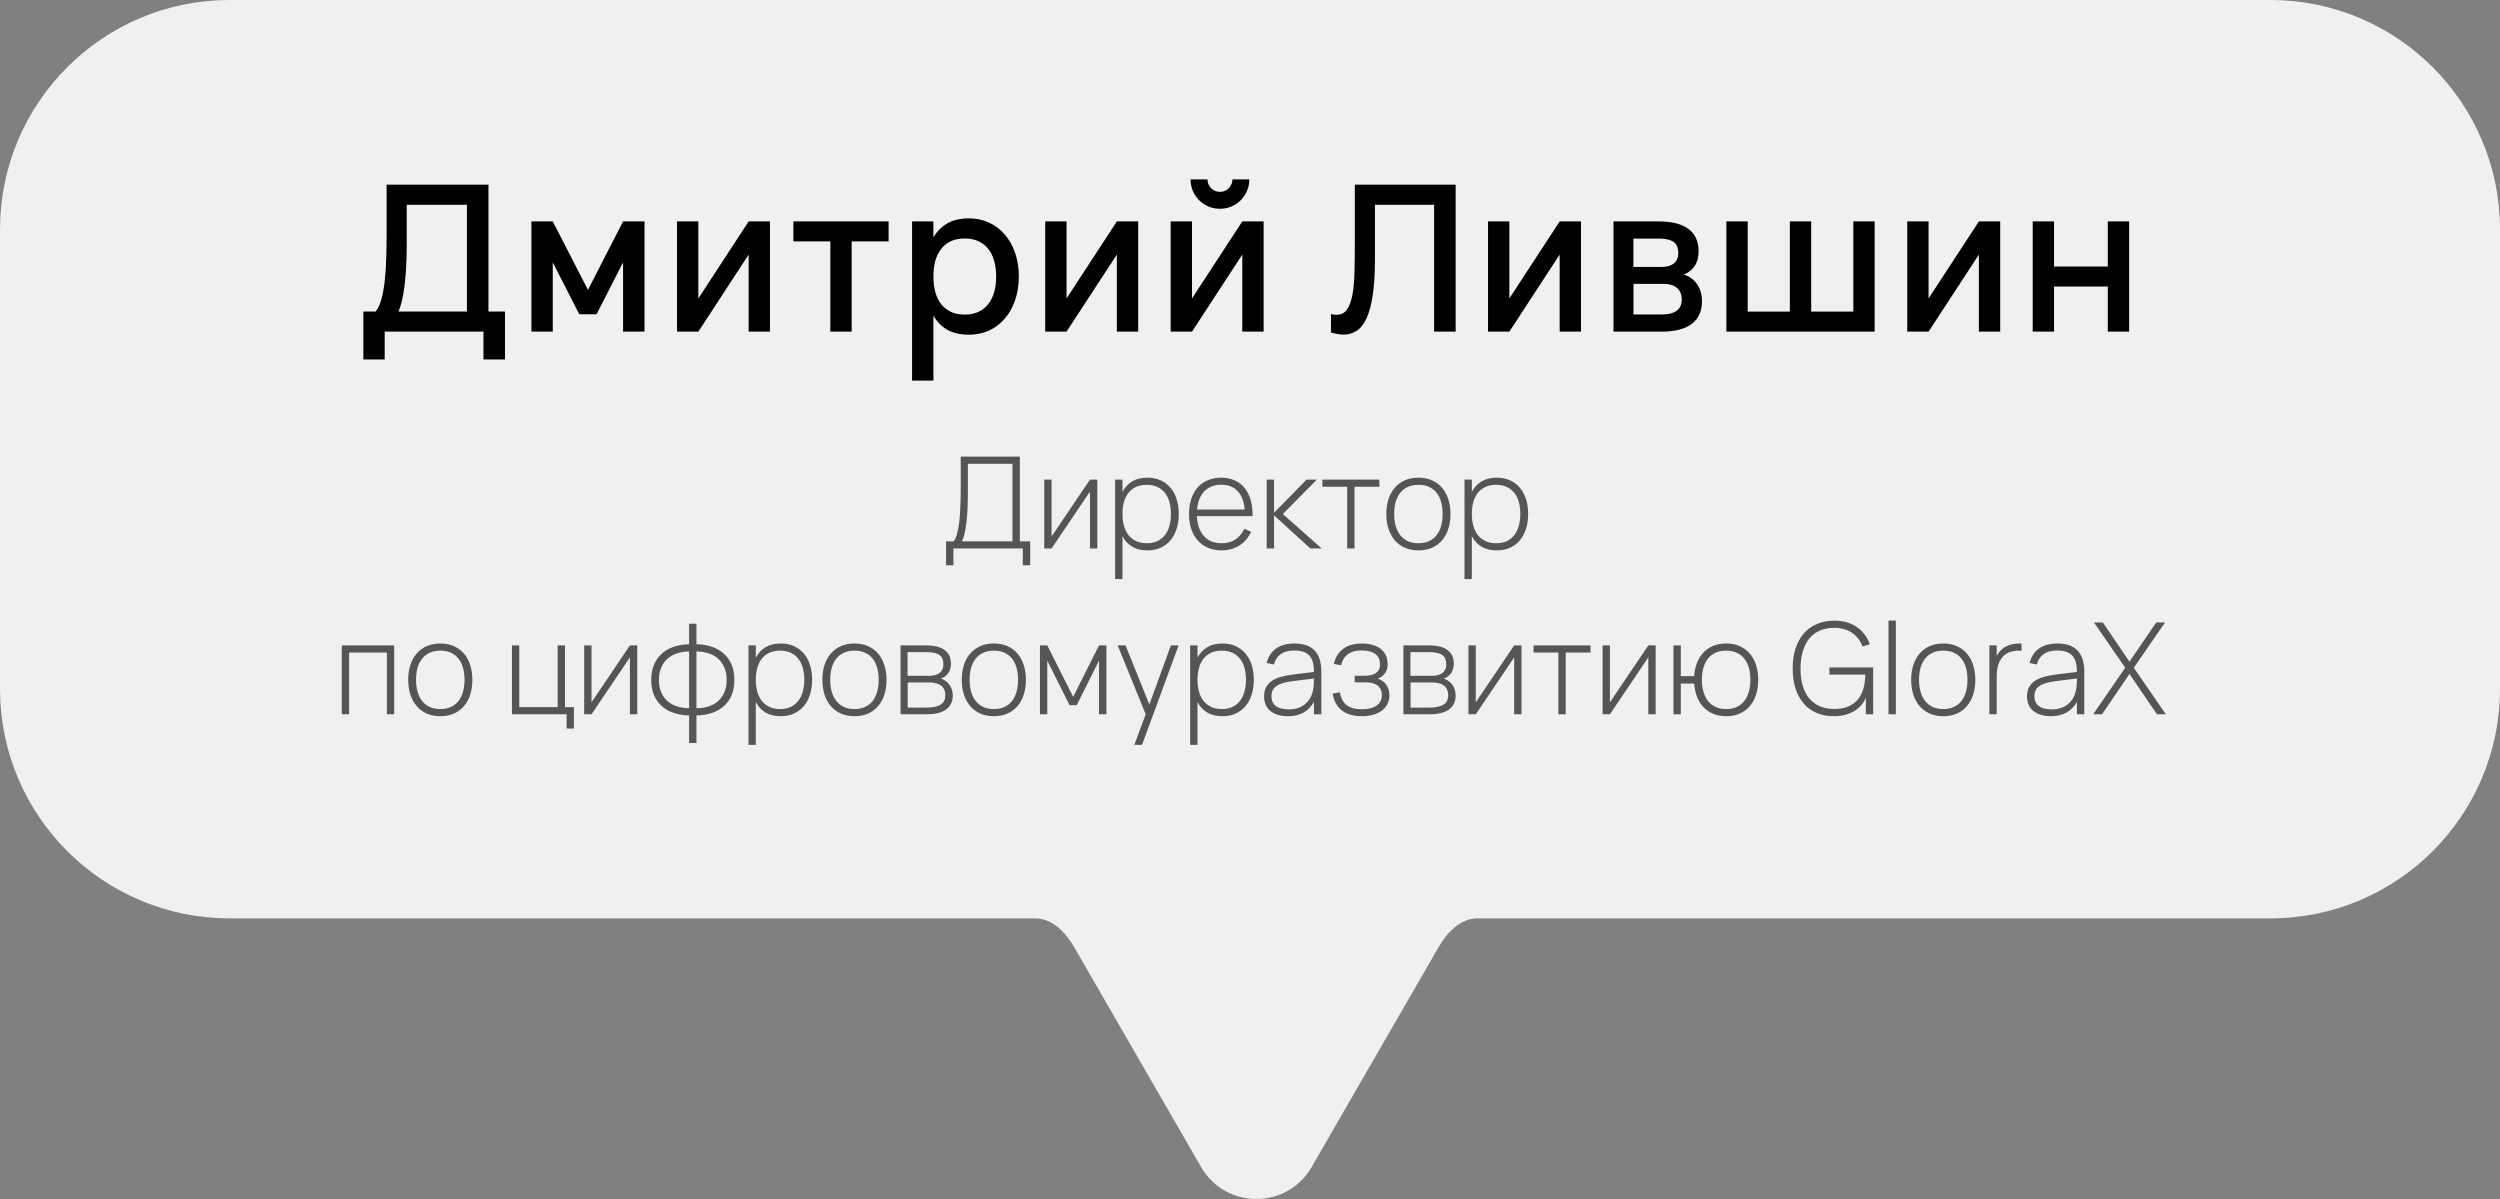 <?xml version="1.0" encoding="UTF-8"?> <svg xmlns="http://www.w3.org/2000/svg" width="196" height="94" viewBox="0 0 196 94" fill="none"><rect x="0" y="0" width="196" height="94" fill="#808080" stroke="none"/> <path fill-rule="evenodd" clip-rule="evenodd" d="M18 0C8.059 0 0 8.059 0 18V54C0 63.941 8.059 72 18 72H81.169C82.497 72 83.547 73.1 84.211 74.25V74.25L94.17 91.5C96.094 94.833 100.906 94.833 102.83 91.5L112.789 74.25V74.25C113.453 73.1 114.503 72 115.831 72H178C187.941 72 196 63.941 196 54V18C196 8.059 187.941 0 178 0H18Z" fill="#F0F0F0"></path> <path d="M28.487 24.424H29.447C29.634 24.205 29.783 23.891 29.895 23.48C30.013 23.064 30.101 22.584 30.159 22.04C30.223 21.496 30.263 20.904 30.279 20.264C30.301 19.619 30.311 18.957 30.311 18.28V14.48H38.295V24.424H39.591V28.184H37.903V26H30.159V28.184H28.487V24.424ZM36.607 24.424V16.056H31.887V19.216C31.887 19.856 31.871 20.451 31.839 21C31.807 21.549 31.762 22.048 31.703 22.496C31.645 22.939 31.575 23.323 31.495 23.648C31.415 23.973 31.327 24.232 31.231 24.424H36.607ZM41.664 26V17.36H43.337L46.096 22.728L48.849 17.36H50.529V26H48.849V20.568L46.769 24.64H45.416L43.337 20.568V26H41.664ZM60.366 17.36V26H58.694V19.96L54.75 26H53.078V17.36H54.75V23.4L58.694 17.36H60.366ZM65.098 26V18.928H62.202V17.36H69.666V18.928H66.77V26H65.098ZM71.507 29.84V17.36H73.18V18.616C73.451 18.147 73.811 17.781 74.26 17.52C74.713 17.253 75.278 17.12 75.956 17.12C76.537 17.12 77.067 17.232 77.547 17.456C78.033 17.68 78.446 17.995 78.787 18.4C79.134 18.8 79.401 19.28 79.588 19.84C79.779 20.395 79.876 21.005 79.876 21.672C79.876 22.349 79.779 22.968 79.588 23.528C79.395 24.088 79.126 24.571 78.779 24.976C78.438 25.376 78.028 25.688 77.547 25.912C77.067 26.131 76.537 26.24 75.956 26.24C75.278 26.24 74.713 26.109 74.26 25.848C73.806 25.581 73.446 25.213 73.18 24.744V29.84H71.507ZM75.635 24.664C76.046 24.664 76.406 24.592 76.716 24.448C77.025 24.299 77.281 24.093 77.484 23.832C77.692 23.565 77.846 23.251 77.948 22.888C78.049 22.52 78.1 22.115 78.1 21.672C78.1 21.219 78.046 20.811 77.939 20.448C77.838 20.08 77.683 19.768 77.475 19.512C77.273 19.251 77.017 19.051 76.707 18.912C76.403 18.768 76.046 18.696 75.635 18.696C75.214 18.696 74.849 18.768 74.54 18.912C74.236 19.056 73.982 19.261 73.779 19.528C73.577 19.789 73.425 20.101 73.323 20.464C73.228 20.827 73.18 21.229 73.18 21.672C73.18 22.125 73.23 22.539 73.332 22.912C73.438 23.28 73.593 23.595 73.796 23.856C74.004 24.112 74.26 24.312 74.564 24.456C74.873 24.595 75.23 24.664 75.635 24.664ZM89.233 17.36V26H87.561V19.96L83.617 26H81.945V17.36H83.617V23.4L87.561 17.36H89.233ZM95.644 16.368C95.223 16.368 94.836 16.267 94.484 16.064C94.132 15.856 93.852 15.576 93.644 15.224C93.442 14.872 93.34 14.485 93.34 14.064H94.668C94.668 14.24 94.711 14.403 94.796 14.552C94.887 14.701 95.007 14.821 95.156 14.912C95.305 14.997 95.468 15.04 95.644 15.04C95.826 15.04 95.988 14.997 96.132 14.912C96.281 14.821 96.399 14.701 96.484 14.552C96.575 14.403 96.62 14.24 96.62 14.064H97.948C97.948 14.485 97.844 14.872 97.636 15.224C97.433 15.576 97.156 15.856 96.804 16.064C96.452 16.267 96.066 16.368 95.644 16.368ZM99.068 17.36V26H97.396V19.96L93.452 26H91.78V17.36H93.452V23.4L97.396 17.36H99.068ZM104.347 24.624C104.496 24.661 104.64 24.68 104.779 24.68C105.142 24.68 105.419 24.539 105.611 24.256C105.808 23.968 105.952 23.563 106.043 23.04C106.134 22.517 106.184 21.888 106.195 21.152C106.211 20.416 106.219 19.597 106.219 18.696V14.48H114.123V26H112.435V16.056H107.795V20.344C107.795 21.496 107.734 22.451 107.611 23.208C107.494 23.965 107.326 24.568 107.107 25.016C106.888 25.464 106.627 25.779 106.323 25.96C106.024 26.141 105.694 26.232 105.331 26.232C105.176 26.232 105.016 26.216 104.851 26.184C104.686 26.157 104.518 26.12 104.347 26.072V24.624ZM123.95 17.36V26H122.278V19.96L118.334 26H116.662V17.36H118.334V23.4L122.278 17.36H123.95ZM130.282 26H126.498V17.36H130.074C131.082 17.36 131.85 17.557 132.378 17.952C132.906 18.347 133.17 18.925 133.17 19.688C133.17 20.168 133.063 20.56 132.85 20.864C132.642 21.168 132.362 21.389 132.01 21.528C132.218 21.581 132.407 21.672 132.578 21.8C132.754 21.923 132.906 22.075 133.034 22.256C133.162 22.432 133.26 22.635 133.33 22.864C133.399 23.093 133.434 23.341 133.434 23.608C133.434 24.392 133.167 24.987 132.634 25.392C132.1 25.797 131.316 26 130.282 26ZM130.082 18.704H128.058V20.928H130.242C130.439 20.928 130.618 20.909 130.778 20.872C130.943 20.829 131.084 20.765 131.202 20.68C131.319 20.589 131.41 20.477 131.474 20.344C131.543 20.205 131.578 20.04 131.578 19.848C131.578 19.432 131.455 19.139 131.21 18.968C130.964 18.792 130.588 18.704 130.082 18.704ZM130.266 24.656C130.772 24.656 131.162 24.563 131.434 24.376C131.711 24.184 131.85 23.88 131.85 23.464C131.85 23.251 131.812 23.069 131.738 22.92C131.668 22.765 131.57 22.64 131.442 22.544C131.319 22.443 131.172 22.371 131.002 22.328C130.831 22.28 130.644 22.256 130.442 22.256H128.066V24.656H130.266ZM135.349 17.36H137.021V24.432H140.325V17.36H141.997V24.432H145.301V17.36H146.973V26H135.349V17.36ZM156.816 17.36V26H155.144V19.96L151.2 26H149.528V17.36H151.2V23.4L155.144 17.36H156.816ZM159.364 26V17.36H161.036V20.896H165.252V17.36H166.924V26H165.252V22.464H161.036V26H159.364Z" fill="black"></path> <path d="M74.771 42.44C74.885 42.293 74.976 42.078 75.046 41.795C75.12 41.512 75.176 41.183 75.216 40.81C75.256 40.433 75.283 40.02 75.296 39.57C75.313 39.12 75.321 38.655 75.321 38.175V35.8H79.956V42.44H80.766V44.315H80.186V43H74.746V44.315H74.171V42.44H74.771ZM79.376 42.44V36.36H75.881V38.735C75.881 39.165 75.871 39.573 75.851 39.96C75.831 40.347 75.801 40.7 75.761 41.02C75.721 41.34 75.673 41.622 75.616 41.865C75.559 42.105 75.493 42.297 75.416 42.44H79.376ZM86.029 37.6V43H85.454V38.54L82.444 43H81.869V37.6H82.444V42.06L85.454 37.6H86.029ZM87.426 45.4V37.6H88.001V38.56C88.184 38.21 88.436 37.938 88.756 37.745C89.079 37.548 89.477 37.45 89.951 37.45C90.344 37.45 90.692 37.52 90.996 37.66C91.302 37.8 91.561 37.995 91.771 38.245C91.981 38.495 92.141 38.795 92.251 39.145C92.361 39.492 92.416 39.873 92.416 40.29C92.416 40.717 92.359 41.107 92.246 41.46C92.136 41.81 91.976 42.11 91.766 42.36C91.556 42.61 91.297 42.805 90.991 42.945C90.687 43.082 90.341 43.15 89.951 43.15C89.474 43.15 89.074 43.052 88.751 42.855C88.431 42.658 88.181 42.385 88.001 42.035V45.4H87.426ZM89.901 42.59C90.221 42.59 90.499 42.535 90.736 42.425C90.972 42.312 91.169 42.155 91.326 41.955C91.486 41.752 91.604 41.508 91.681 41.225C91.761 40.942 91.801 40.63 91.801 40.29C91.801 39.943 91.761 39.63 91.681 39.35C91.601 39.07 91.481 38.832 91.321 38.635C91.164 38.435 90.967 38.282 90.731 38.175C90.494 38.065 90.217 38.01 89.901 38.01C89.577 38.01 89.296 38.067 89.056 38.18C88.819 38.29 88.622 38.447 88.466 38.65C88.309 38.85 88.192 39.09 88.116 39.37C88.039 39.647 88.001 39.953 88.001 40.29C88.001 40.637 88.041 40.952 88.121 41.235C88.201 41.518 88.321 41.76 88.481 41.96C88.641 42.16 88.839 42.315 89.076 42.425C89.312 42.535 89.587 42.59 89.901 42.59ZM95.764 42.59C96.204 42.59 96.569 42.492 96.859 42.295C97.149 42.095 97.383 41.817 97.559 41.46L98.089 41.69C97.869 42.163 97.559 42.525 97.159 42.775C96.763 43.025 96.298 43.15 95.764 43.15C95.378 43.15 95.028 43.083 94.714 42.95C94.401 42.817 94.133 42.627 93.909 42.38C93.689 42.133 93.519 41.835 93.399 41.485C93.279 41.132 93.219 40.737 93.219 40.3C93.219 39.86 93.278 39.465 93.394 39.115C93.511 38.762 93.678 38.462 93.894 38.215C94.114 37.968 94.379 37.78 94.689 37.65C94.999 37.517 95.348 37.45 95.734 37.45C96.131 37.45 96.483 37.518 96.789 37.655C97.099 37.792 97.359 37.99 97.569 38.25C97.783 38.507 97.943 38.822 98.049 39.195C98.159 39.568 98.211 39.992 98.204 40.465H93.839C93.853 40.798 93.906 41.097 93.999 41.36C94.096 41.623 94.226 41.847 94.389 42.03C94.556 42.213 94.754 42.353 94.984 42.45C95.218 42.543 95.478 42.59 95.764 42.59ZM97.584 39.945C97.531 39.315 97.346 38.833 97.029 38.5C96.716 38.167 96.284 38 95.734 38C95.461 38 95.213 38.045 94.989 38.135C94.769 38.222 94.579 38.348 94.419 38.515C94.259 38.682 94.131 38.885 94.034 39.125C93.938 39.365 93.876 39.638 93.849 39.945H97.584ZM99.31 37.6H99.885V40.2L102.44 37.6H103.245L100.57 40.3L103.625 43H102.73L99.885 40.4V43H99.31V37.6ZM105.62 43V38.16H103.675V37.6H108.14V38.16H106.195V43H105.62ZM111.203 43.15C110.803 43.15 110.446 43.08 110.133 42.94C109.82 42.8 109.556 42.603 109.343 42.35C109.13 42.097 108.966 41.795 108.853 41.445C108.743 41.095 108.688 40.71 108.688 40.29C108.688 39.867 108.745 39.482 108.858 39.135C108.971 38.785 109.136 38.485 109.353 38.235C109.57 37.985 109.833 37.792 110.143 37.655C110.456 37.518 110.81 37.45 111.203 37.45C111.606 37.45 111.963 37.52 112.273 37.66C112.586 37.8 112.85 37.995 113.063 38.245C113.276 38.495 113.438 38.795 113.548 39.145C113.661 39.492 113.718 39.873 113.718 40.29C113.718 40.717 113.661 41.107 113.548 41.46C113.438 41.81 113.275 42.11 113.058 42.36C112.845 42.61 112.581 42.805 112.268 42.945C111.958 43.082 111.603 43.15 111.203 43.15ZM111.203 42.59C111.52 42.59 111.796 42.535 112.033 42.425C112.273 42.315 112.471 42.16 112.628 41.96C112.788 41.757 112.906 41.513 112.983 41.23C113.063 40.947 113.103 40.633 113.103 40.29C113.103 39.943 113.063 39.63 112.983 39.35C112.903 39.067 112.783 38.827 112.623 38.63C112.466 38.43 112.27 38.277 112.033 38.17C111.796 38.063 111.52 38.01 111.203 38.01C110.883 38.01 110.603 38.067 110.363 38.18C110.126 38.29 109.93 38.445 109.773 38.645C109.616 38.845 109.498 39.085 109.418 39.365C109.341 39.645 109.303 39.953 109.303 40.29C109.303 40.64 109.343 40.957 109.423 41.24C109.506 41.523 109.628 41.765 109.788 41.965C109.948 42.165 110.146 42.32 110.383 42.43C110.62 42.537 110.893 42.59 111.203 42.59ZM114.818 45.4V37.6H115.393V38.56C115.576 38.21 115.828 37.938 116.148 37.745C116.471 37.548 116.87 37.45 117.343 37.45C117.736 37.45 118.085 37.52 118.388 37.66C118.695 37.8 118.953 37.995 119.163 38.245C119.373 38.495 119.533 38.795 119.643 39.145C119.753 39.492 119.808 39.873 119.808 40.29C119.808 40.717 119.751 41.107 119.638 41.46C119.528 41.81 119.368 42.11 119.158 42.36C118.948 42.61 118.69 42.805 118.383 42.945C118.08 43.082 117.733 43.15 117.343 43.15C116.866 43.15 116.466 43.052 116.143 42.855C115.823 42.658 115.573 42.385 115.393 42.035V45.4H114.818ZM117.293 42.59C117.613 42.59 117.891 42.535 118.128 42.425C118.365 42.312 118.561 42.155 118.718 41.955C118.878 41.752 118.996 41.508 119.073 41.225C119.153 40.942 119.193 40.63 119.193 40.29C119.193 39.943 119.153 39.63 119.073 39.35C118.993 39.07 118.873 38.832 118.713 38.635C118.556 38.435 118.36 38.282 118.123 38.175C117.886 38.065 117.61 38.01 117.293 38.01C116.97 38.01 116.688 38.067 116.448 38.18C116.211 38.29 116.015 38.447 115.858 38.65C115.701 38.85 115.585 39.09 115.508 39.37C115.431 39.647 115.393 39.953 115.393 40.29C115.393 40.637 115.433 40.952 115.513 41.235C115.593 41.518 115.713 41.76 115.873 41.96C116.033 42.16 116.231 42.315 116.468 42.425C116.705 42.535 116.98 42.59 117.293 42.59ZM26.796 56V50.6H30.906V56H30.331V51.16H27.371V56H26.796ZM34.519 56.15C34.118 56.15 33.762 56.08 33.449 55.94C33.135 55.8 32.872 55.603 32.658 55.35C32.445 55.097 32.282 54.795 32.169 54.445C32.059 54.095 32.004 53.71 32.004 53.29C32.004 52.867 32.06 52.482 32.173 52.135C32.287 51.785 32.452 51.485 32.669 51.235C32.885 50.985 33.148 50.792 33.459 50.655C33.772 50.518 34.125 50.45 34.519 50.45C34.922 50.45 35.279 50.52 35.589 50.66C35.902 50.8 36.165 50.995 36.379 51.245C36.592 51.495 36.754 51.795 36.864 52.145C36.977 52.492 37.033 52.873 37.033 53.29C37.033 53.717 36.977 54.107 36.864 54.46C36.754 54.81 36.59 55.11 36.373 55.36C36.16 55.61 35.897 55.805 35.584 55.945C35.273 56.082 34.919 56.15 34.519 56.15ZM34.519 55.59C34.835 55.59 35.112 55.535 35.349 55.425C35.589 55.315 35.787 55.16 35.944 54.96C36.103 54.757 36.222 54.513 36.298 54.23C36.379 53.947 36.419 53.633 36.419 53.29C36.419 52.943 36.379 52.63 36.298 52.35C36.218 52.067 36.099 51.827 35.938 51.63C35.782 51.43 35.585 51.277 35.349 51.17C35.112 51.063 34.835 51.01 34.519 51.01C34.199 51.01 33.919 51.067 33.678 51.18C33.442 51.29 33.245 51.445 33.089 51.645C32.932 51.845 32.813 52.085 32.733 52.365C32.657 52.645 32.618 52.953 32.618 53.29C32.618 53.64 32.658 53.957 32.739 54.24C32.822 54.523 32.944 54.765 33.103 54.965C33.264 55.165 33.462 55.32 33.699 55.43C33.935 55.537 34.209 55.59 34.519 55.59ZM44.42 57.115V56H40.136V50.6H40.711V55.44H43.721V50.6H44.295V55.44H44.995V57.115H44.42ZM49.96 50.6V56H49.385V51.54L46.375 56H45.8V50.6H46.375V55.06L49.385 50.6H49.96ZM54.026 56.09C53.62 56.083 53.236 56.023 52.876 55.91C52.516 55.797 52.201 55.627 51.931 55.4C51.661 55.17 51.448 54.882 51.291 54.535C51.135 54.188 51.056 53.778 51.056 53.305C51.056 52.832 51.135 52.422 51.291 52.075C51.448 51.725 51.661 51.435 51.931 51.205C52.201 50.975 52.516 50.803 52.876 50.69C53.236 50.577 53.62 50.517 54.026 50.51V48.9H54.601V50.51C55.008 50.513 55.391 50.573 55.751 50.69C56.115 50.803 56.431 50.975 56.701 51.205C56.971 51.432 57.185 51.72 57.341 52.07C57.498 52.417 57.576 52.828 57.576 53.305C57.576 53.778 57.498 54.19 57.341 54.54C57.185 54.887 56.971 55.175 56.701 55.405C56.431 55.632 56.115 55.802 55.751 55.915C55.391 56.028 55.008 56.087 54.601 56.09V58.25H54.026V56.09ZM54.601 55.525C54.965 55.522 55.291 55.472 55.581 55.375C55.875 55.275 56.123 55.13 56.326 54.94C56.533 54.75 56.691 54.518 56.801 54.245C56.915 53.972 56.971 53.658 56.971 53.305C56.971 52.952 56.915 52.638 56.801 52.365C56.691 52.088 56.533 51.855 56.326 51.665C56.123 51.475 55.875 51.33 55.581 51.23C55.291 51.13 54.965 51.078 54.601 51.075V55.525ZM54.026 51.075C53.666 51.078 53.34 51.132 53.046 51.235C52.756 51.335 52.508 51.48 52.301 51.67C52.098 51.86 51.94 52.093 51.826 52.37C51.716 52.643 51.661 52.955 51.661 53.305C51.661 53.655 51.716 53.968 51.826 54.245C51.94 54.518 52.098 54.75 52.301 54.94C52.508 55.127 52.756 55.27 53.046 55.37C53.34 55.47 53.666 55.522 54.026 55.525V51.075ZM58.681 58.4V50.6H59.255V51.56C59.439 51.21 59.691 50.938 60.011 50.745C60.334 50.548 60.732 50.45 61.206 50.45C61.599 50.45 61.947 50.52 62.251 50.66C62.557 50.8 62.816 50.995 63.026 51.245C63.236 51.495 63.395 51.795 63.505 52.145C63.615 52.492 63.67 52.873 63.67 53.29C63.67 53.717 63.614 54.107 63.501 54.46C63.391 54.81 63.23 55.11 63.02 55.36C62.81 55.61 62.552 55.805 62.245 55.945C61.942 56.082 61.596 56.15 61.206 56.15C60.729 56.15 60.329 56.052 60.005 55.855C59.685 55.658 59.435 55.385 59.255 55.035V58.4H58.681ZM61.156 55.59C61.475 55.59 61.754 55.535 61.99 55.425C62.227 55.312 62.424 55.155 62.581 54.955C62.74 54.752 62.859 54.508 62.935 54.225C63.016 53.942 63.056 53.63 63.056 53.29C63.056 52.943 63.016 52.63 62.935 52.35C62.855 52.07 62.736 51.832 62.575 51.635C62.419 51.435 62.222 51.282 61.986 51.175C61.749 51.065 61.472 51.01 61.156 51.01C60.832 51.01 60.55 51.067 60.31 51.18C60.074 51.29 59.877 51.447 59.721 51.65C59.564 51.85 59.447 52.09 59.37 52.37C59.294 52.647 59.255 52.953 59.255 53.29C59.255 53.637 59.295 53.952 59.376 54.235C59.456 54.518 59.575 54.76 59.736 54.96C59.895 55.16 60.094 55.315 60.331 55.425C60.567 55.535 60.842 55.59 61.156 55.59ZM66.989 56.15C66.589 56.15 66.233 56.08 65.919 55.94C65.606 55.8 65.343 55.603 65.129 55.35C64.916 55.097 64.753 54.795 64.639 54.445C64.529 54.095 64.474 53.71 64.474 53.29C64.474 52.867 64.531 52.482 64.644 52.135C64.758 51.785 64.923 51.485 65.139 51.235C65.356 50.985 65.619 50.792 65.929 50.655C66.243 50.518 66.596 50.45 66.989 50.45C67.393 50.45 67.749 50.52 68.059 50.66C68.373 50.8 68.636 50.995 68.849 51.245C69.063 51.495 69.224 51.795 69.334 52.145C69.448 52.492 69.504 52.873 69.504 53.29C69.504 53.717 69.448 54.107 69.334 54.46C69.224 54.81 69.061 55.11 68.844 55.36C68.631 55.61 68.368 55.805 68.054 55.945C67.744 56.082 67.389 56.15 66.989 56.15ZM66.989 55.59C67.306 55.59 67.583 55.535 67.819 55.425C68.059 55.315 68.258 55.16 68.414 54.96C68.574 54.757 68.693 54.513 68.769 54.23C68.849 53.947 68.889 53.633 68.889 53.29C68.889 52.943 68.849 52.63 68.769 52.35C68.689 52.067 68.569 51.827 68.409 51.63C68.253 51.43 68.056 51.277 67.819 51.17C67.583 51.063 67.306 51.01 66.989 51.01C66.669 51.01 66.389 51.067 66.149 51.18C65.913 51.29 65.716 51.445 65.559 51.645C65.403 51.845 65.284 52.085 65.204 52.365C65.128 52.645 65.089 52.953 65.089 53.29C65.089 53.64 65.129 53.957 65.209 54.24C65.293 54.523 65.414 54.765 65.574 54.965C65.734 55.165 65.933 55.32 66.169 55.43C66.406 55.537 66.679 55.59 66.989 55.59ZM72.629 56H70.604V50.6H72.604C73.244 50.6 73.729 50.72 74.059 50.96C74.389 51.2 74.554 51.563 74.554 52.05C74.554 52.2 74.534 52.337 74.494 52.46C74.458 52.583 74.404 52.693 74.334 52.79C74.264 52.887 74.181 52.97 74.084 53.04C73.991 53.107 73.888 53.162 73.774 53.205C73.901 53.242 74.019 53.3 74.129 53.38C74.243 53.457 74.341 53.552 74.424 53.665C74.508 53.778 74.574 53.907 74.624 54.05C74.674 54.193 74.699 54.348 74.699 54.515C74.699 55.005 74.524 55.375 74.174 55.625C73.824 55.875 73.309 56 72.629 56ZM72.594 51.125H71.154V52.985H72.844C73.011 52.985 73.163 52.967 73.299 52.93C73.436 52.893 73.553 52.84 73.649 52.77C73.749 52.697 73.826 52.605 73.879 52.495C73.936 52.382 73.964 52.25 73.964 52.1C73.964 51.927 73.939 51.778 73.889 51.655C73.843 51.532 73.764 51.432 73.654 51.355C73.548 51.275 73.408 51.217 73.234 51.18C73.061 51.143 72.848 51.125 72.594 51.125ZM72.604 55.475C73.111 55.475 73.489 55.4 73.739 55.25C73.989 55.097 74.114 54.85 74.114 54.51C74.114 54.323 74.081 54.167 74.014 54.04C73.951 53.91 73.863 53.807 73.749 53.73C73.639 53.65 73.508 53.593 73.354 53.56C73.204 53.523 73.044 53.505 72.874 53.505H71.164V55.475H72.604ZM77.917 56.15C77.517 56.15 77.16 56.08 76.847 55.94C76.534 55.8 76.27 55.603 76.057 55.35C75.844 55.097 75.68 54.795 75.567 54.445C75.457 54.095 75.402 53.71 75.402 53.29C75.402 52.867 75.459 52.482 75.572 52.135C75.685 51.785 75.85 51.485 76.067 51.235C76.284 50.985 76.547 50.792 76.857 50.655C77.17 50.518 77.524 50.45 77.917 50.45C78.32 50.45 78.677 50.52 78.987 50.66C79.3 50.8 79.564 50.995 79.777 51.245C79.99 51.495 80.152 51.795 80.262 52.145C80.375 52.492 80.432 52.873 80.432 53.29C80.432 53.717 80.375 54.107 80.262 54.46C80.152 54.81 79.989 55.11 79.772 55.36C79.559 55.61 79.295 55.805 78.982 55.945C78.672 56.082 78.317 56.15 77.917 56.15ZM77.917 55.59C78.234 55.59 78.51 55.535 78.747 55.425C78.987 55.315 79.185 55.16 79.342 54.96C79.502 54.757 79.62 54.513 79.697 54.23C79.777 53.947 79.817 53.633 79.817 53.29C79.817 52.943 79.777 52.63 79.697 52.35C79.617 52.067 79.497 51.827 79.337 51.63C79.18 51.43 78.984 51.277 78.747 51.17C78.51 51.063 78.234 51.01 77.917 51.01C77.597 51.01 77.317 51.067 77.077 51.18C76.84 51.29 76.644 51.445 76.487 51.645C76.33 51.845 76.212 52.085 76.132 52.365C76.055 52.645 76.017 52.953 76.017 53.29C76.017 53.64 76.057 53.957 76.137 54.24C76.22 54.523 76.342 54.765 76.502 54.965C76.662 55.165 76.86 55.32 77.097 55.43C77.334 55.537 77.607 55.59 77.917 55.59ZM81.532 56V50.6H82.107L84.137 54.635L86.162 50.6H86.742V56H86.162V51.795L84.412 55.29H83.857L82.107 51.795V56H81.532ZM88.933 58.4L89.823 56L87.628 50.6H88.243L90.108 55.23L91.798 50.6H92.403L89.533 58.4H88.933ZM93.309 58.4V50.6H93.884V51.56C94.068 51.21 94.319 50.938 94.639 50.745C94.963 50.548 95.361 50.45 95.834 50.45C96.228 50.45 96.576 50.52 96.879 50.66C97.186 50.8 97.444 50.995 97.654 51.245C97.864 51.495 98.024 51.795 98.134 52.145C98.244 52.492 98.299 52.873 98.299 53.29C98.299 53.717 98.243 54.107 98.129 54.46C98.019 54.81 97.859 55.11 97.649 55.36C97.439 55.61 97.181 55.805 96.874 55.945C96.571 56.082 96.224 56.15 95.834 56.15C95.358 56.15 94.958 56.052 94.634 55.855C94.314 55.658 94.064 55.385 93.884 55.035V58.4H93.309ZM95.784 55.59C96.104 55.59 96.383 55.535 96.619 55.425C96.856 55.312 97.053 55.155 97.209 54.955C97.369 54.752 97.488 54.508 97.564 54.225C97.644 53.942 97.684 53.63 97.684 53.29C97.684 52.943 97.644 52.63 97.564 52.35C97.484 52.07 97.364 51.832 97.204 51.635C97.048 51.435 96.851 51.282 96.614 51.175C96.378 51.065 96.101 51.01 95.784 51.01C95.461 51.01 95.179 51.067 94.939 51.18C94.703 51.29 94.506 51.447 94.349 51.65C94.193 51.85 94.076 52.09 93.999 52.37C93.923 52.647 93.884 52.953 93.884 53.29C93.884 53.637 93.924 53.952 94.004 54.235C94.084 54.518 94.204 54.76 94.364 54.96C94.524 55.16 94.723 55.315 94.959 55.425C95.196 55.535 95.471 55.59 95.784 55.59ZM101.488 50.45C102.891 50.45 103.593 51.187 103.593 52.66V56H103.013V55.025C102.813 55.392 102.541 55.672 102.198 55.865C101.855 56.055 101.45 56.15 100.983 56.15C100.69 56.15 100.426 56.115 100.193 56.045C99.96 55.975 99.761 55.873 99.598 55.74C99.438 55.607 99.315 55.445 99.228 55.255C99.145 55.065 99.103 54.848 99.103 54.605C99.103 54.315 99.158 54.07 99.268 53.87C99.378 53.67 99.531 53.505 99.728 53.375C99.925 53.242 100.158 53.138 100.428 53.065C100.701 52.988 101.001 52.93 101.328 52.89L103.013 52.68V52.65C103.013 52.36 102.983 52.112 102.923 51.905C102.863 51.695 102.77 51.523 102.643 51.39C102.52 51.257 102.36 51.158 102.163 51.095C101.97 51.032 101.738 51 101.468 51C100.598 51 100.066 51.367 99.873 52.1L99.308 51.975C99.431 51.478 99.678 51.1 100.048 50.84C100.421 50.58 100.901 50.45 101.488 50.45ZM101.358 53.4C101.058 53.437 100.801 53.487 100.588 53.55C100.375 53.613 100.201 53.693 100.068 53.79C99.935 53.883 99.837 53.995 99.773 54.125C99.713 54.255 99.683 54.408 99.683 54.585C99.683 54.925 99.798 55.182 100.028 55.355C100.261 55.528 100.606 55.615 101.063 55.615C101.32 55.615 101.555 55.578 101.768 55.505C101.985 55.432 102.173 55.327 102.333 55.19C102.496 55.053 102.631 54.887 102.738 54.69C102.845 54.493 102.918 54.272 102.958 54.025C102.985 53.892 103 53.75 103.003 53.6C103.01 53.447 103.013 53.312 103.013 53.195L101.358 53.4ZM106.761 56.15C106.468 56.15 106.195 56.117 105.941 56.05C105.688 55.987 105.461 55.885 105.261 55.745C105.065 55.602 104.898 55.418 104.761 55.195C104.628 54.972 104.533 54.7 104.476 54.38L105.046 54.275C105.113 54.705 105.283 55.035 105.556 55.265C105.833 55.492 106.226 55.605 106.736 55.605C107.263 55.605 107.661 55.508 107.931 55.315C108.201 55.118 108.336 54.848 108.336 54.505C108.336 54.318 108.303 54.162 108.236 54.035C108.173 53.905 108.083 53.8 107.966 53.72C107.853 53.64 107.718 53.583 107.561 53.55C107.408 53.513 107.243 53.495 107.066 53.495H106.206V52.975H107.066C107.41 52.975 107.683 52.902 107.886 52.755C108.093 52.608 108.196 52.39 108.196 52.1C108.196 51.93 108.168 51.777 108.111 51.64C108.058 51.503 107.973 51.388 107.856 51.295C107.74 51.198 107.59 51.125 107.406 51.075C107.226 51.022 107.008 50.995 106.751 50.995C106.498 50.995 106.28 51.023 106.096 51.08C105.916 51.137 105.761 51.217 105.631 51.32C105.505 51.42 105.401 51.542 105.321 51.685C105.245 51.825 105.183 51.982 105.136 52.155L104.566 52.05C104.646 51.743 104.758 51.488 104.901 51.285C105.048 51.082 105.218 50.918 105.411 50.795C105.605 50.668 105.816 50.58 106.046 50.53C106.28 50.477 106.521 50.45 106.771 50.45C107.095 50.45 107.381 50.488 107.631 50.565C107.881 50.638 108.091 50.745 108.261 50.885C108.435 51.025 108.566 51.195 108.656 51.395C108.746 51.595 108.791 51.818 108.791 52.065C108.791 52.358 108.72 52.6 108.576 52.79C108.436 52.98 108.251 53.118 108.021 53.205C108.145 53.242 108.261 53.298 108.371 53.375C108.481 53.452 108.578 53.547 108.661 53.66C108.745 53.77 108.81 53.895 108.856 54.035C108.906 54.175 108.931 54.328 108.931 54.495C108.931 54.742 108.883 54.967 108.786 55.17C108.69 55.373 108.548 55.548 108.361 55.695C108.178 55.838 107.951 55.95 107.681 56.03C107.415 56.11 107.108 56.15 106.761 56.15ZM112.053 56H110.028V50.6H112.028C112.668 50.6 113.153 50.72 113.483 50.96C113.813 51.2 113.978 51.563 113.978 52.05C113.978 52.2 113.958 52.337 113.918 52.46C113.881 52.583 113.828 52.693 113.758 52.79C113.688 52.887 113.605 52.97 113.508 53.04C113.415 53.107 113.311 53.162 113.198 53.205C113.325 53.242 113.443 53.3 113.553 53.38C113.666 53.457 113.765 53.552 113.848 53.665C113.931 53.778 113.998 53.907 114.048 54.05C114.098 54.193 114.123 54.348 114.123 54.515C114.123 55.005 113.948 55.375 113.598 55.625C113.248 55.875 112.733 56 112.053 56ZM112.018 51.125H110.578V52.985H112.268C112.435 52.985 112.586 52.967 112.723 52.93C112.86 52.893 112.976 52.84 113.073 52.77C113.173 52.697 113.25 52.605 113.303 52.495C113.36 52.382 113.388 52.25 113.388 52.1C113.388 51.927 113.363 51.778 113.313 51.655C113.266 51.532 113.188 51.432 113.078 51.355C112.971 51.275 112.831 51.217 112.658 51.18C112.485 51.143 112.271 51.125 112.018 51.125ZM112.028 55.475C112.535 55.475 112.913 55.4 113.163 55.25C113.413 55.097 113.538 54.85 113.538 54.51C113.538 54.323 113.505 54.167 113.438 54.04C113.375 53.91 113.286 53.807 113.173 53.73C113.063 53.65 112.931 53.593 112.778 53.56C112.628 53.523 112.468 53.505 112.298 53.505H110.588V55.475H112.028ZM119.286 50.6V56H118.711V51.54L115.701 56H115.126V50.6H115.701V55.06L118.711 50.6H119.286ZM122.177 56V51.16H120.232V50.6H124.697V51.16H122.752V56H122.177ZM129.803 50.6V56H129.228V51.54L126.218 56H125.643V50.6H126.218V55.06L129.228 50.6H129.803ZM135.33 56.15C134.953 56.15 134.615 56.088 134.315 55.965C134.018 55.838 133.763 55.663 133.55 55.44C133.337 55.213 133.168 54.943 133.045 54.63C132.925 54.317 132.852 53.97 132.825 53.59H131.775V56H131.2V50.6H131.775V53.01H132.825C132.848 52.623 132.922 52.273 133.045 51.96C133.172 51.647 133.342 51.378 133.555 51.155C133.768 50.928 134.023 50.755 134.32 50.635C134.62 50.512 134.957 50.45 135.33 50.45C135.733 50.45 136.09 50.52 136.4 50.66C136.713 50.8 136.977 50.995 137.19 51.245C137.403 51.495 137.565 51.795 137.675 52.145C137.788 52.492 137.845 52.873 137.845 53.29C137.845 53.717 137.788 54.107 137.675 54.46C137.565 54.81 137.402 55.11 137.185 55.36C136.972 55.61 136.708 55.805 136.395 55.945C136.085 56.082 135.73 56.15 135.33 56.15ZM135.33 55.59C135.65 55.59 135.928 55.535 136.165 55.425C136.402 55.312 136.598 55.155 136.755 54.955C136.915 54.752 137.033 54.508 137.11 54.225C137.19 53.942 137.23 53.63 137.23 53.29C137.23 52.943 137.19 52.63 137.11 52.35C137.03 52.07 136.91 51.832 136.75 51.635C136.593 51.435 136.397 51.282 136.16 51.175C135.923 51.065 135.647 51.01 135.33 51.01C135.007 51.01 134.725 51.067 134.485 51.18C134.248 51.29 134.052 51.447 133.895 51.65C133.738 51.85 133.622 52.09 133.545 52.37C133.468 52.647 133.43 52.953 133.43 53.29C133.43 53.637 133.47 53.952 133.55 54.235C133.63 54.518 133.75 54.76 133.91 54.96C134.07 55.16 134.268 55.315 134.505 55.425C134.742 55.535 135.017 55.59 135.33 55.59ZM146.281 54.7C146.184 54.93 146.056 55.135 145.896 55.315C145.736 55.495 145.549 55.647 145.336 55.77C145.123 55.893 144.884 55.987 144.621 56.05C144.358 56.117 144.074 56.15 143.771 56.15C143.268 56.15 142.816 56.065 142.416 55.895C142.019 55.725 141.683 55.478 141.406 55.155C141.129 54.832 140.916 54.438 140.766 53.975C140.619 53.512 140.546 52.987 140.546 52.4C140.546 51.82 140.621 51.3 140.771 50.84C140.921 50.377 141.138 49.983 141.421 49.66C141.704 49.337 142.048 49.09 142.451 48.92C142.854 48.747 143.308 48.66 143.811 48.66C144.138 48.66 144.444 48.698 144.731 48.775C145.018 48.852 145.279 48.967 145.516 49.12C145.756 49.273 145.968 49.467 146.151 49.7C146.334 49.93 146.483 50.2 146.596 50.51L146.021 50.685C145.931 50.445 145.813 50.233 145.666 50.05C145.523 49.867 145.356 49.713 145.166 49.59C144.976 49.467 144.768 49.375 144.541 49.315C144.314 49.252 144.073 49.22 143.816 49.22C143.393 49.22 143.016 49.292 142.686 49.435C142.356 49.575 142.078 49.783 141.851 50.06C141.624 50.333 141.453 50.672 141.336 51.075C141.219 51.475 141.161 51.933 141.161 52.45C141.161 52.94 141.219 53.38 141.336 53.77C141.453 54.157 141.623 54.485 141.846 54.755C142.073 55.025 142.349 55.232 142.676 55.375C143.003 55.515 143.376 55.585 143.796 55.585C144.219 55.585 144.584 55.522 144.891 55.395C145.198 55.265 145.449 55.083 145.646 54.85C145.846 54.613 145.993 54.33 146.086 54C146.183 53.667 146.233 53.297 146.236 52.89H143.426V52.33H146.856V56H146.281V54.7ZM148.058 56V48.65H148.633V56H148.058ZM152.351 56.15C151.951 56.15 151.594 56.08 151.281 55.94C150.967 55.8 150.704 55.603 150.491 55.35C150.277 55.097 150.114 54.795 150.001 54.445C149.891 54.095 149.836 53.71 149.836 53.29C149.836 52.867 149.892 52.482 150.006 52.135C150.119 51.785 150.284 51.485 150.501 51.235C150.717 50.985 150.981 50.792 151.291 50.655C151.604 50.518 151.957 50.45 152.351 50.45C152.754 50.45 153.111 50.52 153.421 50.66C153.734 50.8 153.997 50.995 154.211 51.245C154.424 51.495 154.586 51.795 154.696 52.145C154.809 52.492 154.866 52.873 154.866 53.29C154.866 53.717 154.809 54.107 154.696 54.46C154.586 54.81 154.422 55.11 154.206 55.36C153.992 55.61 153.729 55.805 153.416 55.945C153.106 56.082 152.751 56.15 152.351 56.15ZM152.351 55.59C152.667 55.59 152.944 55.535 153.181 55.425C153.421 55.315 153.619 55.16 153.776 54.96C153.936 54.757 154.054 54.513 154.131 54.23C154.211 53.947 154.251 53.633 154.251 53.29C154.251 52.943 154.211 52.63 154.131 52.35C154.051 52.067 153.931 51.827 153.771 51.63C153.614 51.43 153.417 51.277 153.181 51.17C152.944 51.063 152.667 51.01 152.351 51.01C152.031 51.01 151.751 51.067 151.511 51.18C151.274 51.29 151.077 51.445 150.921 51.645C150.764 51.845 150.646 52.085 150.566 52.365C150.489 52.645 150.451 52.953 150.451 53.29C150.451 53.64 150.491 53.957 150.571 54.24C150.654 54.523 150.776 54.765 150.936 54.965C151.096 55.165 151.294 55.32 151.531 55.43C151.767 55.537 152.041 55.59 152.351 55.59ZM158.491 51.025C158.417 51.015 158.337 51.01 158.251 51.01C158.011 51.01 157.786 51.047 157.576 51.12C157.369 51.19 157.189 51.307 157.036 51.47C156.882 51.63 156.761 51.838 156.671 52.095C156.584 52.352 156.541 52.665 156.541 53.035V56H155.966V50.6H156.541V51.42C156.601 51.307 156.677 51.193 156.771 51.08C156.867 50.963 156.986 50.858 157.126 50.765C157.269 50.672 157.437 50.597 157.631 50.54C157.827 50.48 158.056 50.45 158.316 50.45C158.346 50.45 158.374 50.45 158.401 50.45C158.431 50.45 158.461 50.452 158.491 50.455V51.025ZM161.303 50.45C162.706 50.45 163.408 51.187 163.408 52.66V56H162.828V55.025C162.628 55.392 162.356 55.672 162.013 55.865C161.669 56.055 161.264 56.15 160.798 56.15C160.504 56.15 160.241 56.115 160.008 56.045C159.774 55.975 159.576 55.873 159.413 55.74C159.253 55.607 159.129 55.445 159.043 55.255C158.959 55.065 158.918 54.848 158.918 54.605C158.918 54.315 158.973 54.07 159.083 53.87C159.193 53.67 159.346 53.505 159.543 53.375C159.739 53.242 159.973 53.138 160.243 53.065C160.516 52.988 160.816 52.93 161.143 52.89L162.828 52.68V52.65C162.828 52.36 162.798 52.112 162.738 51.905C162.678 51.695 162.584 51.523 162.458 51.39C162.334 51.257 162.174 51.158 161.978 51.095C161.784 51.032 161.553 51 161.283 51C160.413 51 159.881 51.367 159.688 52.1L159.123 51.975C159.246 51.478 159.493 51.1 159.863 50.84C160.236 50.58 160.716 50.45 161.303 50.45ZM161.173 53.4C160.873 53.437 160.616 53.487 160.403 53.55C160.189 53.613 160.016 53.693 159.883 53.79C159.749 53.883 159.651 53.995 159.588 54.125C159.528 54.255 159.498 54.408 159.498 54.585C159.498 54.925 159.613 55.182 159.843 55.355C160.076 55.528 160.421 55.615 160.878 55.615C161.134 55.615 161.369 55.578 161.583 55.505C161.799 55.432 161.988 55.327 162.148 55.19C162.311 55.053 162.446 54.887 162.553 54.69C162.659 54.493 162.733 54.272 162.773 54.025C162.799 53.892 162.814 53.75 162.818 53.6C162.824 53.447 162.828 53.312 162.828 53.195L161.173 53.4ZM164.106 56L166.616 52.35L164.166 48.8H164.861L166.951 51.875L169.046 48.8H169.741L167.291 52.35L169.801 56H169.106L166.951 52.835L164.801 56H164.106Z" fill="#555555"></path> </svg> 